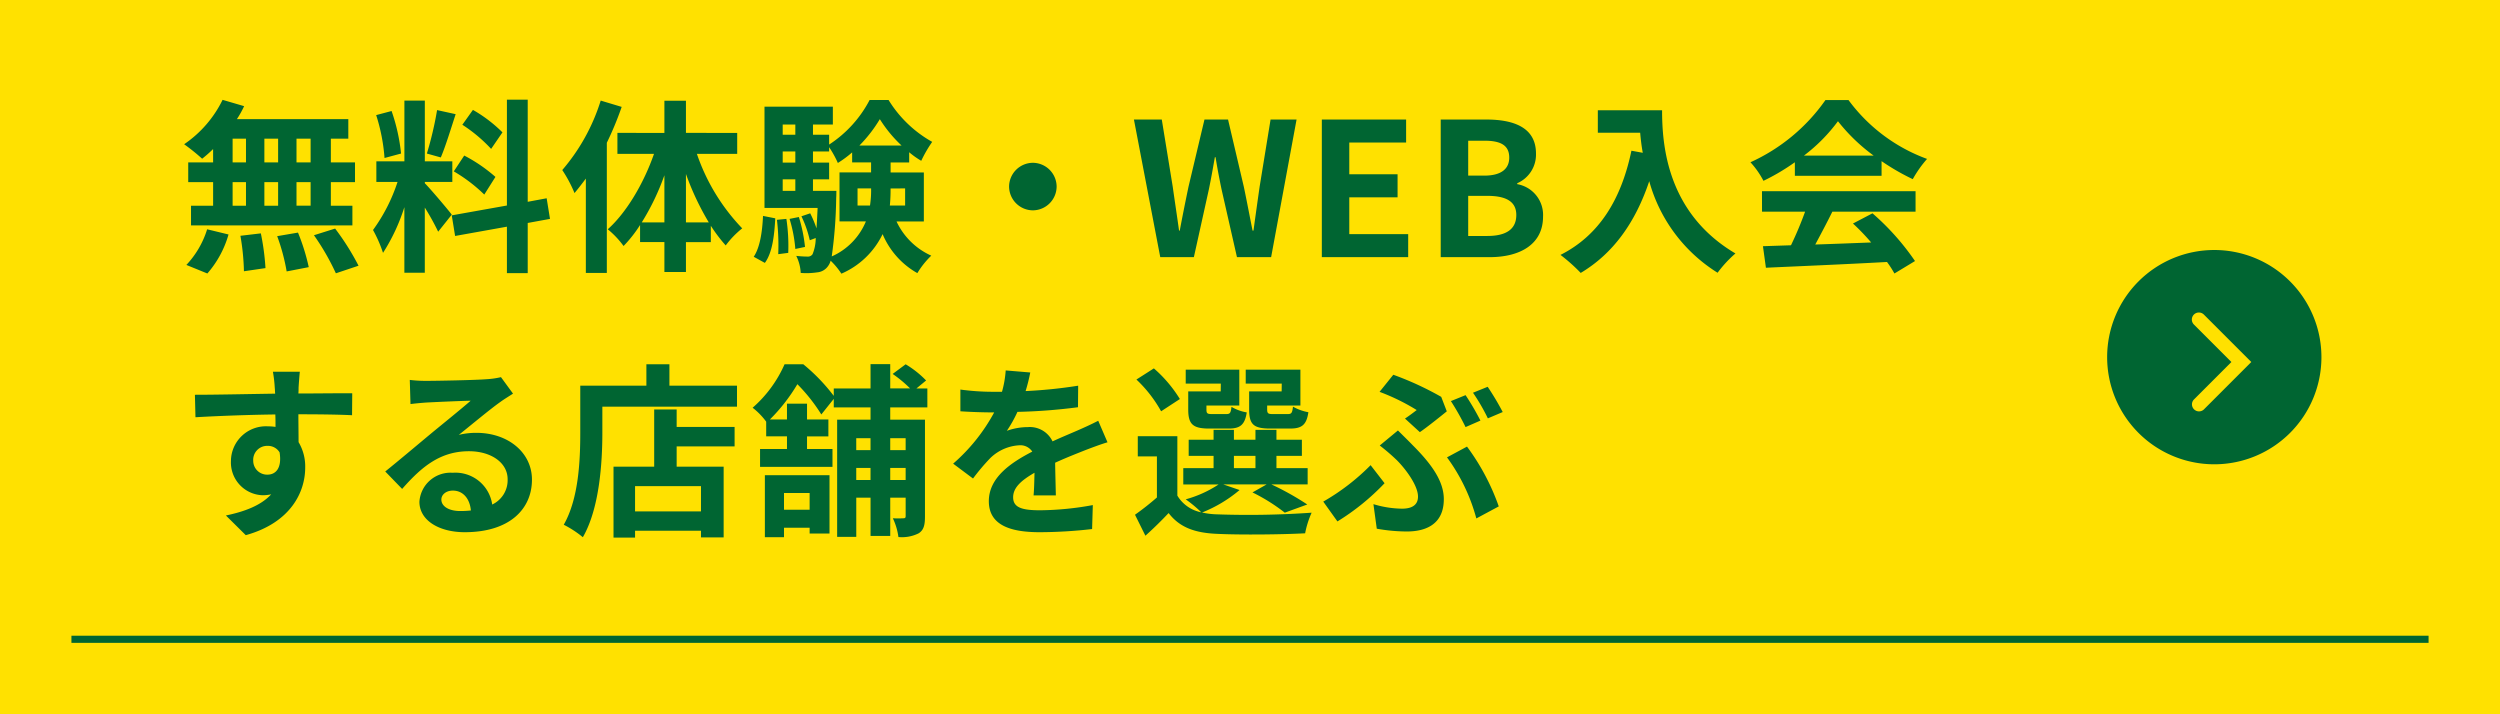 <svg xmlns="http://www.w3.org/2000/svg" width="350" height="100" viewBox="0 0 350 100">
  <g id="footer_btn2" transform="translate(-350 -1100)">
    <path id="パス_5211" data-name="パス 5211" d="M0,0H350V100H0Z" transform="translate(350 1100)" fill="#ffe100"/>
    <path id="パス_5210" data-name="パス 5210" d="M18.486-13.26H16.51v-3.328h1.976Zm0,6.058H16.51v-3.3h1.976ZM7.566-10.5H9.438v3.3H7.566Zm6.37,0v3.3H12.012v-3.3ZM12.012-13.26v-3.328h1.924v3.328ZM7.566-16.588H9.438v3.328H7.566ZM4.836-13.26H1.352V-10.5H4.836v3.3H1.742v2.756H24.336V-7.2H21.32v-3.3H24.7V-13.26H21.32v-3.328h2.444v-2.73H8.164a14,14,0,0,0,1.014-1.82l-3.016-.884A15.988,15.988,0,0,1,.78-15.808,28.634,28.634,0,0,1,3.3-13.78a17.866,17.866,0,0,0,1.534-1.352ZM4.03,2.288a14.228,14.228,0,0,0,2.964-5.46L4-3.9A12.812,12.812,0,0,1,1.092,1.092ZM8.658-2.99a33,33,0,0,1,.494,4.966l3.016-.442a34.012,34.012,0,0,0-.65-4.862Zm5.148.052A27.706,27.706,0,0,1,15.132,2l3.094-.6a28.975,28.975,0,0,0-1.508-4.836Zm5.148-.13a33.488,33.488,0,0,1,3.068,5.33L25.194,1.2A35.266,35.266,0,0,0,21.918-4Zm26.39-14.4a19.539,19.539,0,0,0-4.134-3.146l-1.482,2.08a20.918,20.918,0,0,1,4.03,3.38Zm-6.812,5.46A21.988,21.988,0,0,1,42.8-8.762l1.56-2.47a21.714,21.714,0,0,0-4.368-2.99Zm-2.34-8.58a48.364,48.364,0,0,1-1.43,6.084l1.95.546c.65-1.508,1.4-3.978,2.08-6.058Zm-5.044,6.084a26.068,26.068,0,0,0-1.326-5.954l-2.158.572a25.71,25.71,0,0,1,1.17,6.006Zm7.1,8.554c-.546-.728-3.016-3.64-3.77-4.394v-.182h3.848v-2.886H34.476v-8.5h-2.86v8.5H27.69v2.886h2.964A24.07,24.07,0,0,1,27.222-3.8a18.373,18.373,0,0,1,1.4,3.2,26.683,26.683,0,0,0,2.99-6.4V2.184h2.86V-6.942a34.731,34.731,0,0,1,1.872,3.38ZM52-5.356l-.468-2.886-2.652.494v-14.3H45.968v14.82L38.246-5.85l.468,2.886,7.254-1.3v6.5H48.88v-7.02Zm7.1-16.562a27.381,27.381,0,0,1-5.382,9.724A18.533,18.533,0,0,1,55.432-8.97C55.952-9.594,56.5-10.3,57.018-11V2.21h2.938V-16.016a45.534,45.534,0,0,0,2.08-5.018ZM71.032-4.862v-6.786a38.029,38.029,0,0,0,3.2,6.786Zm-6.188,0a33.785,33.785,0,0,0,3.172-6.6v6.6Zm13.364-9.594v-2.938H71.032v-4.5H68.016v4.5H61.438v2.938H66.56C65.13-10.348,62.712-6.24,60.086-3.9A12.6,12.6,0,0,1,62.3-1.56,18.054,18.054,0,0,0,64.61-4.5v2.392h3.406V2.08h3.016V-2.106h3.484V-4.394A21.788,21.788,0,0,0,76.6-1.638,12.656,12.656,0,0,1,78.91-4.03a28.089,28.089,0,0,1-6.344-10.426ZM82.082.806c1.066-1.456,1.326-3.874,1.456-6.24l-1.716-.338c-.1,2.21-.416,4.394-1.3,5.72Zm1.69-6.032a30.776,30.776,0,0,1,.182,4.81l1.4-.182a25.461,25.461,0,0,0-.26-4.758Zm1.768-.13a19.558,19.558,0,0,1,.806,4.212L87.7-1.43a21.416,21.416,0,0,0-.858-4.186Zm3.276-3.926v-1.612h2.262v-2.34H88.816v-1.56h2.262v-.6a14.282,14.282,0,0,1,1.222,2.21,15.294,15.294,0,0,0,2-1.482v1.4h2.652v1.4h-4.42v6.864h3.692A9.18,9.18,0,0,1,91.442-.1a63.869,63.869,0,0,0,.624-8.164c.026-.338.026-1.014.026-1.014Zm-4.238-1.612h1.768v1.612H84.578Zm1.768-3.9v1.56H84.578v-1.56Zm0-3.77v1.43H84.578v-1.43Zm8.97,2.938a19.426,19.426,0,0,0,2.86-3.692,18.455,18.455,0,0,0,3.042,3.692Zm6.4,6.006v2.392H99.58a22.8,22.8,0,0,0,.1-2.288v-.1ZM95.056-7.228V-9.62h1.9v.078A14.035,14.035,0,0,1,96.8-7.228Zm9.282,2.236v-6.864H99.684v-1.4h2.6v-1.43a11.813,11.813,0,0,0,1.69,1.2,18,18,0,0,1,1.534-2.652A16.788,16.788,0,0,1,99.4-22H96.746a16.6,16.6,0,0,1-5.668,6.24v-1.378H88.816v-1.43H91.6v-2.5H82.03V-6.89h7.436c-.052,1.118-.1,2.08-.156,2.86a15.01,15.01,0,0,0-.884-2.106L87.2-5.72a15.236,15.236,0,0,1,1.17,3.354l.832-.312a6.049,6.049,0,0,1-.442,2.262.776.776,0,0,1-.7.338,14.73,14.73,0,0,1-1.586-.1A5.94,5.94,0,0,1,87.1,2.21a10.119,10.119,0,0,0,2.288-.078,2.064,2.064,0,0,0,1.56-.91,2.118,2.118,0,0,0,.338-.728,10.345,10.345,0,0,1,1.508,1.82,11.419,11.419,0,0,0,5.772-5.538,11.269,11.269,0,0,0,4.862,5.46,12.03,12.03,0,0,1,1.95-2.444,9.784,9.784,0,0,1-4.862-4.784ZM119.6-13.208a3.351,3.351,0,0,0-3.328,3.328A3.351,3.351,0,0,0,119.6-6.552a3.351,3.351,0,0,0,3.328-3.328A3.351,3.351,0,0,0,119.6-13.208ZM137.436,0h4.706l2.106-9.516c.312-1.508.572-2.99.832-4.472h.1c.234,1.482.52,2.964.832,4.472L148.174,0h4.784l3.562-19.266h-3.64l-1.534,9.412c-.286,2-.572,4.056-.858,6.136h-.13c-.416-2.08-.806-4.16-1.222-6.136l-2.21-9.412h-3.3l-2.236,9.412c-.416,2-.832,4.056-1.222,6.136h-.1c-.286-2.08-.6-4.108-.884-6.136l-1.534-9.412h-3.9Zm22.62,0h12.09V-3.224H163.9V-8.372h6.76V-11.6H163.9v-4.446h7.956v-3.224h-11.8ZM176.7,0h6.864c4.238,0,7.462-1.794,7.462-5.668a4.375,4.375,0,0,0-3.614-4.55v-.13a4.365,4.365,0,0,0,2.626-4.16c0-3.588-3.016-4.758-6.968-4.758H176.7Zm3.848-11.414V-16.3h2.288c2.314,0,3.458.676,3.458,2.366,0,1.534-1.066,2.522-3.51,2.522Zm0,8.45V-8.58h2.678c2.652,0,4.056.806,4.056,2.678,0,2-1.43,2.938-4.056,2.938Zm18.148-17.6v3.146h5.928c.078.884.182,1.82.364,2.808L203.4-14.9c-1.43,6.838-4.524,11.856-9.932,14.586A24.694,24.694,0,0,1,196.3,2.21c4.524-2.7,7.644-7.02,9.594-12.844a21.969,21.969,0,0,0,9.568,12.818,16.646,16.646,0,0,1,2.5-2.7c-9.568-5.642-10.27-15.132-10.27-20.046Zm28.86,6.344a23.628,23.628,0,0,0,4.758-4.81,25.3,25.3,0,0,0,4.992,4.81Zm-1.274,2.834H238.42v-2.054a31.419,31.419,0,0,0,4.368,2.522,16.026,16.026,0,0,1,2-2.834,23.783,23.783,0,0,1-11-8.242h-3.224a25.818,25.818,0,0,1-10.5,8.71,12.078,12.078,0,0,1,1.82,2.6,30.021,30.021,0,0,0,4.394-2.6Zm-4.6,5.018h6.032a49.924,49.924,0,0,1-1.976,4.706l-3.926.13.416,3.016c4.42-.208,10.842-.468,16.952-.806a13.783,13.783,0,0,1,1.04,1.612L243.1.546a34.968,34.968,0,0,0-5.954-6.682l-2.73,1.43a30.986,30.986,0,0,1,2.548,2.652c-2.652.1-5.33.208-7.826.286.78-1.456,1.638-3.068,2.392-4.6h11.648V-9.23h-21.5ZM16.978,16.044h-3.77a18.867,18.867,0,0,1,.26,2.262c.026.208.026.468.052.806-3.536.052-8.268.156-11.232.156l.078,3.146c3.2-.182,7.254-.338,11.18-.39.026.572.026,1.17.026,1.742a6.748,6.748,0,0,0-1.04-.078,4.9,4.9,0,0,0-5.2,4.862A4.587,4.587,0,0,0,11.8,33.334a5.559,5.559,0,0,0,1.17-.13c-1.43,1.56-3.718,2.418-6.344,2.964l2.782,2.756c6.344-1.768,8.32-6.084,8.32-9.464A6.617,6.617,0,0,0,16.8,25.9c0-1.144-.026-2.574-.026-3.9,3.536,0,5.954.052,7.514.13l.026-3.068c-1.352-.026-4.914.026-7.54.026.026-.312.026-.6.026-.806C16.822,17.864,16.926,16.46,16.978,16.044ZM10.452,28.5a1.957,1.957,0,0,1,2-2.08,1.917,1.917,0,0,1,1.69.91c.364,2.288-.6,3.12-1.69,3.12A1.941,1.941,0,0,1,10.452,28.5ZM36.79,33.932c0-.65.624-1.248,1.612-1.248,1.4,0,2.366,1.092,2.522,2.782a13.573,13.573,0,0,1-1.508.078C37.856,35.544,36.79,34.894,36.79,33.932ZM32.37,17.188l.1,3.38c.6-.078,1.43-.156,2.132-.208,1.378-.078,4.966-.234,6.292-.26-1.274,1.118-3.978,3.3-5.434,4.5-1.534,1.274-4.68,3.926-6.526,5.408L31.3,32.45c2.782-3.172,5.382-5.278,9.36-5.278,3.068,0,5.408,1.586,5.408,3.926a3.768,3.768,0,0,1-2.158,3.536,5.2,5.2,0,0,0-5.538-4.446,4.357,4.357,0,0,0-4.654,4.056c0,2.6,2.73,4.264,6.344,4.264,6.292,0,9.412-3.25,9.412-7.358,0-3.8-3.354-6.552-7.774-6.552a10.157,10.157,0,0,0-2.47.286c1.638-1.3,4.368-3.588,5.772-4.576.6-.442,1.222-.806,1.82-1.2L45.136,16.8a11.36,11.36,0,0,1-1.976.286c-1.482.13-7.046.234-8.424.234A18.043,18.043,0,0,1,32.37,17.188ZM73.138,35.6h-9.23V32.06h9.23ZM69.732,21.322H66.586V29.33H60.892v9.932h3.016V38.3h9.23v.936H76.31V29.33H69.732V26.5h8.112v-2.73H69.732Zm-1.014-3.328V15H65.494v2.99H56.238v6.552c0,3.744-.182,9.2-2.314,12.922A14.361,14.361,0,0,1,56.6,39.21c2.34-4.056,2.73-10.478,2.73-14.664V20.932h18.85V17.994Zm19.63,15.028v2.34H84.76v-2.34ZM82.082,39.21H84.76V37.884h3.588v.806H91.13V30.526H82.082ZM101.79,25.352v1.664H99.632V25.352ZM99.632,31.2v-1.69h2.158V31.2Zm-4.758,0v-1.69h2V31.2Zm2-5.85v1.664h-2V25.352Zm7.956-4.316V18.384H103.3l1.352-1.118A13.727,13.727,0,0,0,101.79,15l-1.82,1.352a17.163,17.163,0,0,1,2.444,2.028H99.632V14.978H96.876v3.406H91.728v1.04A26.078,26.078,0,0,0,87.464,15H84.838a17.359,17.359,0,0,1-4.472,6.084,9.672,9.672,0,0,1,1.9,1.95v2.054h2.912V26.86h-3.77v2.5h10.14v-2.5H87.984V25.092h2.99V22.726h-2.99v-2.21H85.176v2.21H82.784a24.613,24.613,0,0,0,3.848-4.94,24.06,24.06,0,0,1,3.354,4.238l1.742-2.184v1.2h5.148v1.716H92.2V39.158h2.678V33.672h2v5.356h2.756V33.672h2.158v2.574c0,.234-.078.312-.312.312a13.465,13.465,0,0,1-1.482,0,8.71,8.71,0,0,1,.78,2.626,5.219,5.219,0,0,0,2.834-.52c.728-.468.884-1.17.884-2.366V22.752H99.632V21.036Zm14.4-4.888-3.432-.286a14.455,14.455,0,0,1-.52,2.99h-1.248a33.831,33.831,0,0,1-4.576-.312v3.042c1.43.1,3.328.156,4.394.156h.338a25.516,25.516,0,0,1-5.746,7.176l2.782,2.08a29.937,29.937,0,0,1,2.418-2.86A6.333,6.333,0,0,1,117.7,26.34a2,2,0,0,1,1.82.884c-2.964,1.534-6.084,3.614-6.084,6.942,0,3.354,3.016,4.342,7.1,4.342a65.041,65.041,0,0,0,7.358-.442l.1-3.354a42.533,42.533,0,0,1-7.384.728c-2.548,0-3.77-.39-3.77-1.82,0-1.3,1.04-2.314,2.99-3.432-.026,1.144-.052,2.392-.13,3.172h3.12c-.026-1.2-.078-3.12-.1-4.576,1.586-.728,3.068-1.3,4.238-1.768.884-.338,2.262-.858,3.094-1.092l-1.3-3.016c-.962.494-1.872.91-2.886,1.352-1.066.468-2.158.91-3.51,1.534a3.521,3.521,0,0,0-3.458-2,8.81,8.81,0,0,0-2.938.52,18.154,18.154,0,0,0,1.482-2.652,77.451,77.451,0,0,0,8.476-.65l.026-3.016a65.823,65.823,0,0,1-7.358.754A24.874,24.874,0,0,0,119.236,16.148Zm35.2,2.652h-4.55v2.522c0,2.08.6,2.678,2.938,2.678h2.782c1.638,0,2.314-.494,2.574-2.288a6.629,6.629,0,0,1-2.158-.78c-.1.884-.208,1.04-.728,1.04h-2.106c-.65,0-.78-.1-.78-.676v-.52h4.654V15.758H149.4v1.95h5.044Zm-8.528,0h-4.55v2.522c0,2.08.65,2.678,2.938,2.678h2.73c1.56,0,2.262-.494,2.522-2.262a6.069,6.069,0,0,1-2.132-.78c-.1.858-.208,1.014-.728,1.014h-2c-.676,0-.78-.1-.78-.65v-.546h4.6V15.758H141v1.95h4.914Zm-5.72,1.066a18.6,18.6,0,0,0-3.64-4.29l-2.444,1.56a18.291,18.291,0,0,1,3.458,4.446Zm7.566,7.956h3.016v1.716h-3.016Zm-1.482,4h6.058l-1.976,1.118a25.93,25.93,0,0,1,4.524,2.834l3.146-1.144a38.927,38.927,0,0,0-5.018-2.808h5.07V29.538h-4.368V27.822h3.562V25.56h-3.562V24.182h-2.938V25.56h-3.016V24.182H144.9V25.56h-3.484v2.262H144.9v1.716H140.66v2.288h4.94a16.062,16.062,0,0,1-4.6,2.08,18.421,18.421,0,0,1,2.184,1.82,5,5,0,0,1-3.354-2.34v-8.32H134.29V27.9h2.678v5.746a38.76,38.76,0,0,1-3.068,2.418L135.356,39c1.248-1.118,2.262-2.132,3.25-3.172,1.56,2.028,3.692,2.782,6.812,2.912,3.25.156,9,.1,12.3-.078a12.894,12.894,0,0,1,.91-2.886,126.431,126.431,0,0,1-13.208.234,10.631,10.631,0,0,1-2.132-.26,18.926,18.926,0,0,0,5.252-3.146ZM171.7,22.6l2.08,1.9c1.066-.728,3.068-2.34,3.77-2.912l-.78-2.028a43.052,43.052,0,0,0-6.708-3.094l-1.924,2.392a29.39,29.39,0,0,1,5.2,2.548C172.978,21.686,172.328,22.18,171.7,22.6Zm-4.42,11.986.468,3.432a24.142,24.142,0,0,0,4.212.39c2.7,0,5.174-1.04,5.174-4.524,0-2.392-1.534-4.732-4.316-7.514-.676-.7-1.352-1.352-2.106-2.106l-2.548,2.106a28.592,28.592,0,0,1,2.392,2.054c1.17,1.17,2.964,3.51,2.964,5.1,0,1.222-.91,1.69-2.236,1.69A14.193,14.193,0,0,1,167.284,34.582Zm14.4,2,3.146-1.69a31.612,31.612,0,0,0-4.446-8.372L177.58,28.03A25.749,25.749,0,0,1,181.688,36.584Zm-12.844-4.94-1.95-2.522a30.7,30.7,0,0,1-6.63,5.1L162.24,37A32.646,32.646,0,0,0,168.844,31.644ZM180.18,19.32l-2.054.832a36.1,36.1,0,0,1,2.054,3.64l2.08-.91A36.107,36.107,0,0,0,180.18,19.32Zm3.094-1.17-2.054.832a27.391,27.391,0,0,1,2.08,3.588l2.08-.884A37.121,37.121,0,0,0,183.274,18.15Z" transform="translate(375 1136)" fill="#006532"/>
    <path id="パス_5209" data-name="パス 5209" d="M0,0H330V1H0Z" transform="translate(360 1189)" fill="#006532"/>
    <path id="パス_1" data-name="パス 1" d="M554.932,744.169a15,15,0,1,0,15,15A15,15,0,0,0,554.932,744.169Zm-1.46,22.323a.985.985,0,0,1-1.393-1.392l5.25-5.25-5.25-5.25a.985.985,0,0,1,1.393-1.393l6.643,6.642Z" transform="translate(105.068 390.832)" fill="#006532"/>
  </g>
</svg>
